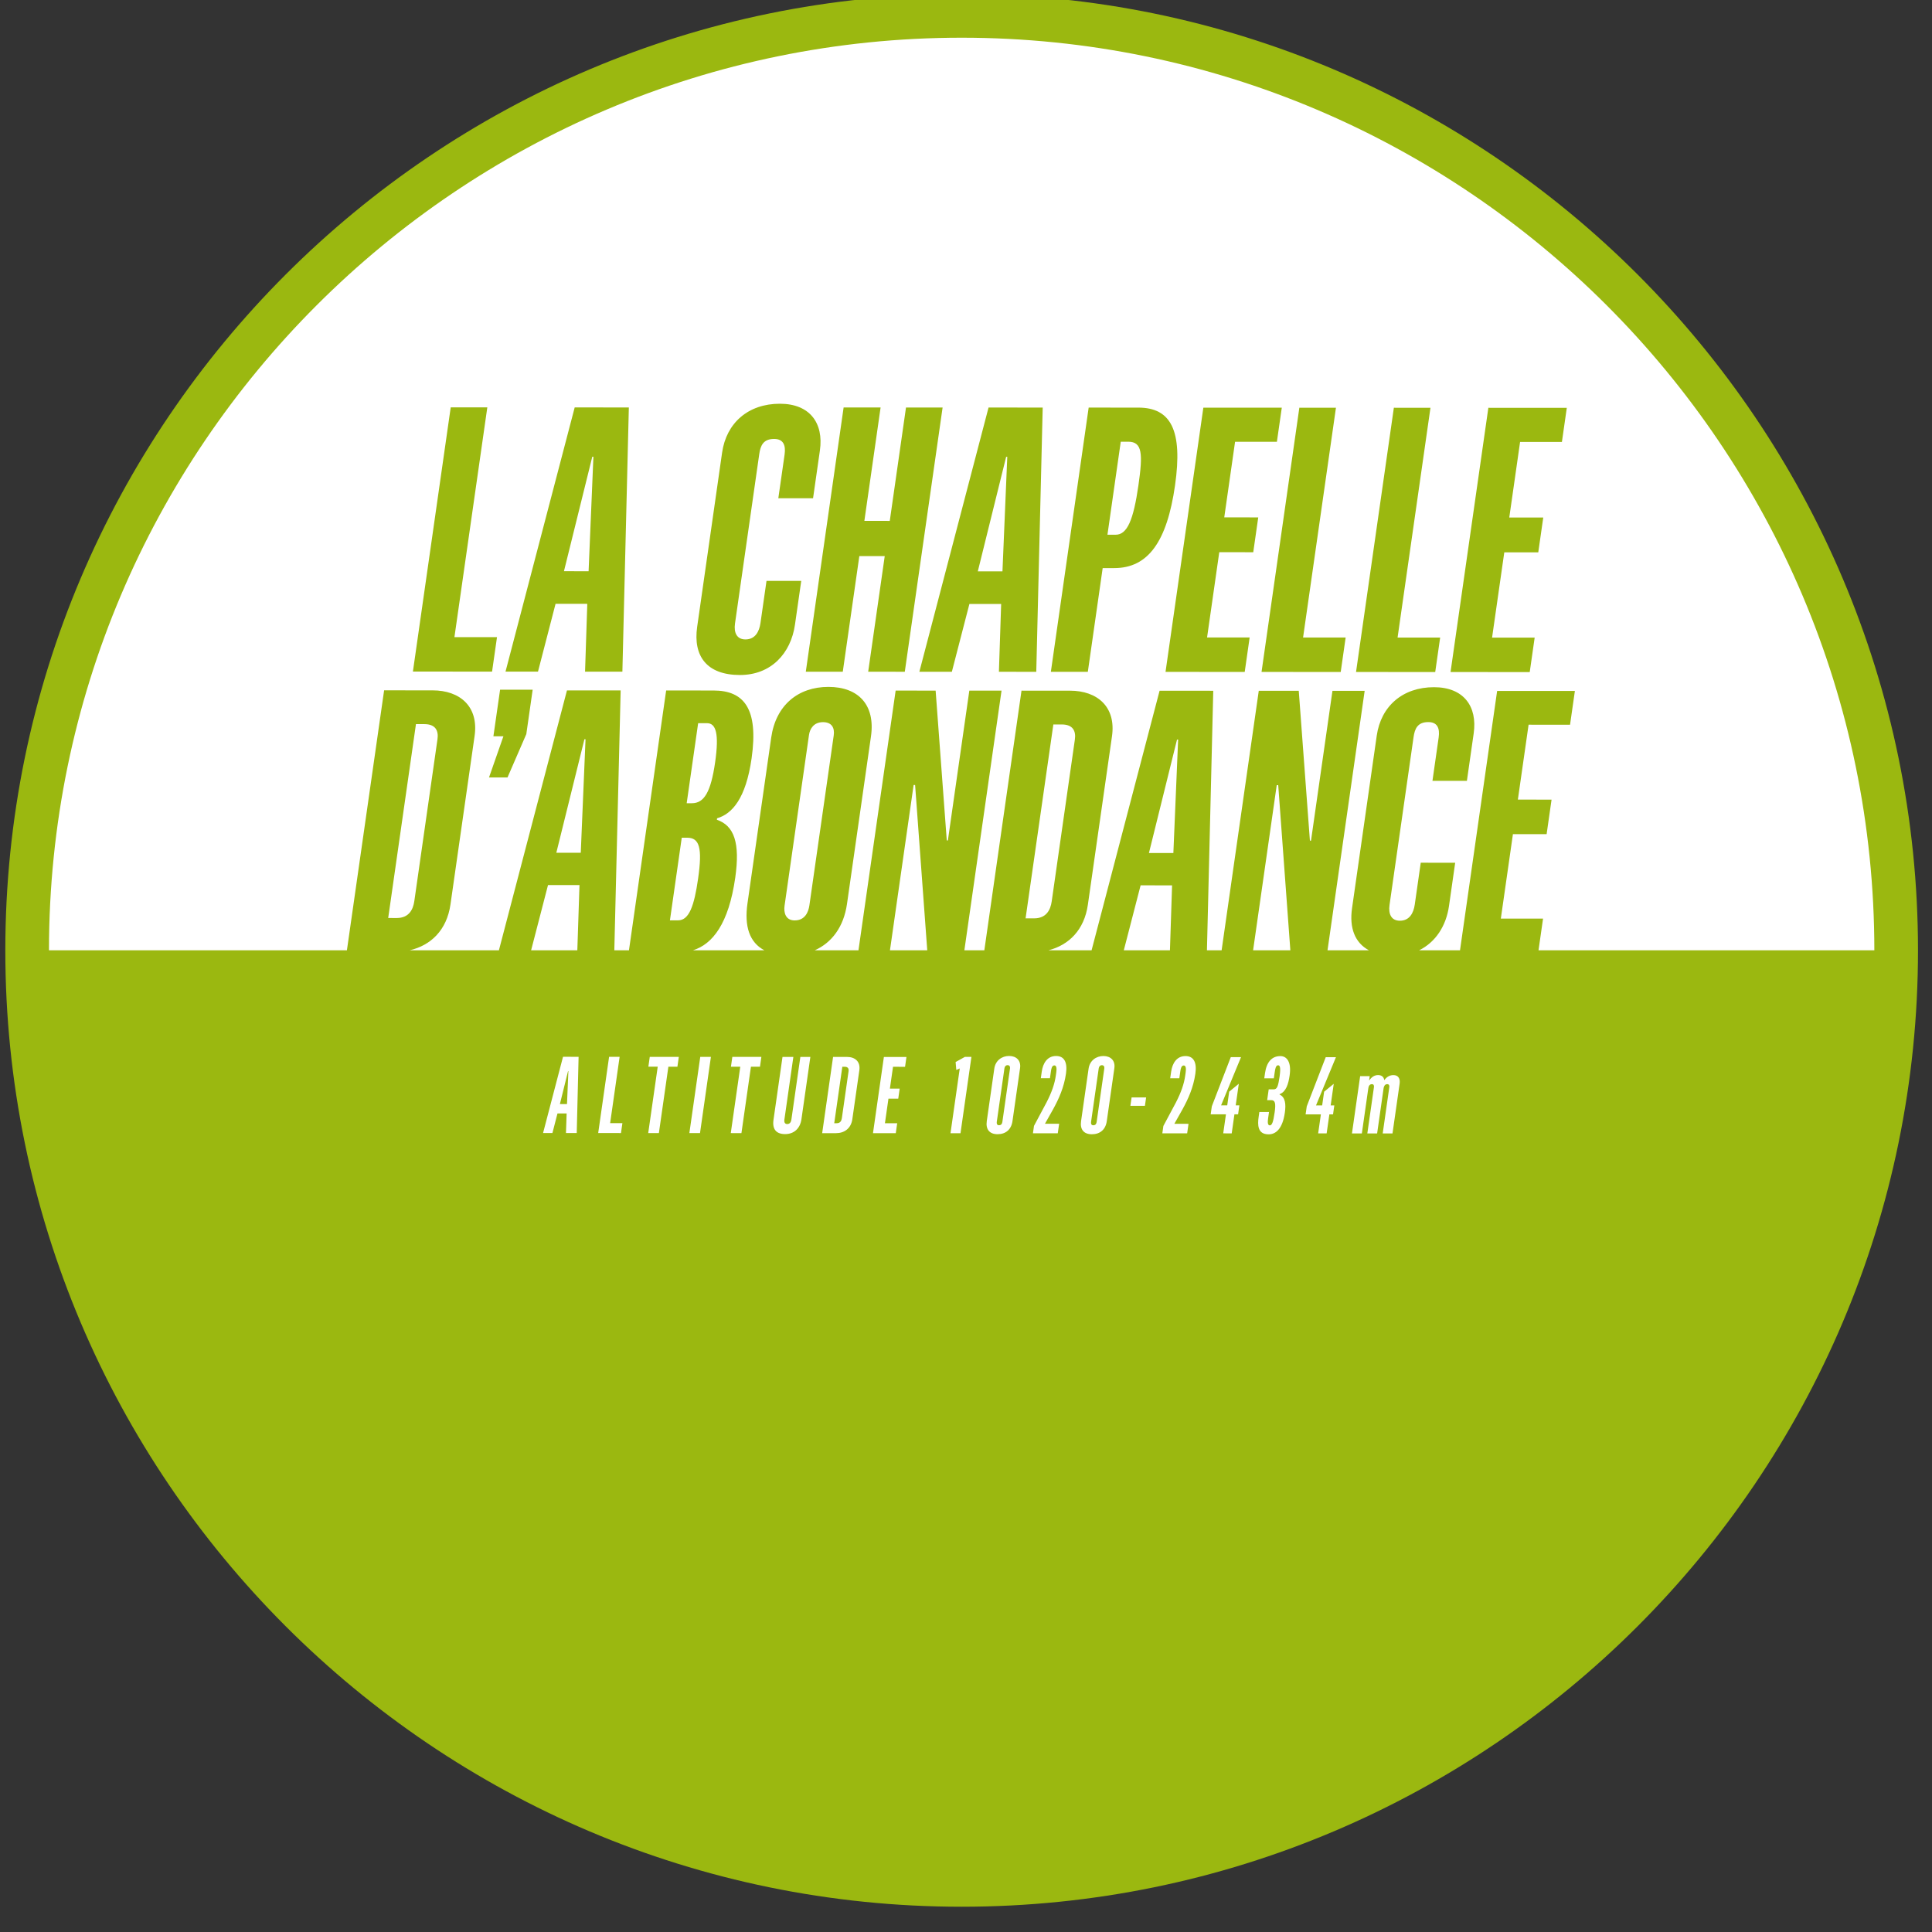 <?xml version="1.0" encoding="UTF-8"?> <!-- Generator: Adobe Illustrator 15.1.0, SVG Export Plug-In . SVG Version: 6.00 Build 0) --> <svg xmlns="http://www.w3.org/2000/svg" xmlns:xlink="http://www.w3.org/1999/xlink" id="Calque_1" x="0px" y="0px" width="300px" height="300px" viewBox="0 0 300 300" xml:space="preserve"><rect x="0" y="0" width="300" height="300" fill="#333333" stroke="none"/> <circle fill="#FFFFFF" cx="149.913" cy="148.162" r="146.087"></circle> <g> <g> <defs> <rect id="SVGID_1_" x="0.826" y="-0.925" width="297" height="297.001"></rect> </defs> <clipPath id="SVGID_2_"> <use xlink:href="#SVGID_1_" overflow="visible"></use> </clipPath> <g clip-path="url(#SVGID_2_)"> <defs> <rect id="SVGID_3_" x="-15.59" y="-17.211" width="329.514" height="329.515"></rect> </defs> <clipPath id="SVGID_4_"> <use xlink:href="#SVGID_3_" overflow="visible"></use> </clipPath> <path clip-path="url(#SVGID_4_)" fill="#9BB810" d="M149.326-0.924c-81.883,0-148.5,66.617-148.5,148.5 c0,81.884,66.617,148.5,148.5,148.5c81.884,0,148.5-66.616,148.5-148.5C297.826,65.693,231.21-0.924,149.326-0.924 M60.279,142.547l4.31-30.105l1.322,0.002c1.724,0,2.21,1.028,2.021,2.338l-3.597,25.144c-0.187,1.312-0.836,2.623-2.733,2.623 L60.279,142.547z M96.646,174.396l-0.22,1.544l-3.539-0.002l1.692-11.835l1.635,0.003l-1.472,10.29H96.646z M86.565,172.896 l-0.785,3.04l-1.452-0.002l3.096-11.835l2.42,0.002l-0.289,11.835h-1.671l0.103-3.04H86.565z M90.181,132.414l-3.794-0.002 l4.361-17.618h0.173L90.181,132.414z M89.982,137.431l-0.335,10.13h-7.176l2.625-10.133L89.982,137.431z M106.724,130.082 c1.897,0.002,2.357,1.6,1.679,6.333c-0.602,4.219-1.39,6.499-3.113,6.496h-1.264l1.836-12.829H106.724z M106.628,124.726 l1.78-12.43h1.378c1.38,0.002,1.899,1.598,1.263,6.045c-0.67,4.674-1.721,6.386-3.618,6.384H106.628z M100.679,165.634 l0.217-1.526l4.51,0.002l-0.217,1.526h-1.403l-1.475,10.307l-1.655-0.001l1.475-10.308H100.679z M107.044,175.944l1.692-11.833 h1.653l-1.692,11.833H107.044z M113.499,165.641l0.217-1.527l4.51,0.002l-0.217,1.527h-1.404l-1.475,10.308l-1.655-0.003 l1.475-10.307H113.499z M121.826,140.641l3.793-26.513c0.14-0.97,0.743-1.993,2.182-1.993c1.378,0.002,1.824,0.914,1.661,2.054 l-3.78,26.398c-0.147,1.025-0.677,2.336-2.287,2.334C121.957,142.921,121.679,141.667,121.826,140.641 M121.506,164.117h1.686 l-1.391,9.726c-0.063,0.432,0.083,0.697,0.435,0.699c0.45,0,0.603-0.366,0.655-0.729l1.387-9.693h1.554l-1.385,9.676 c-0.202,1.427-1.15,2.308-2.535,2.306c-1.37,0-2.014-0.747-1.805-2.207L121.506,164.117z M159.252,142.598l4.311-30.105 l1.321,0.002c1.724,0,2.21,1.028,2.021,2.338l-3.598,25.145c-0.187,1.312-0.836,2.623-2.731,2.623L159.252,142.598z M164.463,174.498l-0.212,1.477l-3.856-0.002l0.162-1.146l1.961-3.67c0.812-1.59,1.244-2.851,1.428-4.128l0.073-0.515 c0.086-0.597,0.038-1.079-0.297-1.079c-0.385-0.003-0.479,0.528-0.533,0.911l-0.153,1.077h-1.418l0.146-1.029 c0.188-1.309,0.863-2.422,2.233-2.419c1.221,0,1.787,0.931,1.531,2.721c-0.317,2.206-1.136,3.966-1.997,5.543l-1.253,2.224 l-0.004,0.033L164.463,174.498z M158.394,165.861l-1.178,8.233c-0.188,1.309-1.058,2.024-2.311,2.024 c-1.286-0.002-1.857-0.781-1.68-2.026l1.17-8.164c0.176-1.229,1.148-1.961,2.3-1.958 C157.814,163.971,158.565,164.668,158.394,165.861 M184.553,174.508l-0.212,1.478l-3.856-0.002l0.163-1.146l1.96-3.668 c0.813-1.59,1.244-2.853,1.428-4.13l0.073-0.515c0.087-0.596,0.038-1.079-0.297-1.079c-0.385-0.002-0.479,0.53-0.533,0.913 l-0.154,1.076h-1.419l0.149-1.028c0.188-1.31,0.863-2.423,2.233-2.421c1.22,0,1.786,0.931,1.529,2.722 c-0.314,2.206-1.134,3.965-1.996,5.543l-1.253,2.224l-0.004,0.032L184.553,174.508z M182.2,132.46l-3.794-0.002l4.361-17.616 h0.173L182.2,132.46z M181.999,137.478l-0.331,10.083h-7.165l2.61-10.086L181.999,137.478z M177.97,170.405l-0.188,1.309h-2.256 l0.188-1.309H177.97z M171.337,163.978c1.119,0.002,1.87,0.698,1.699,1.894l-1.178,8.232c-0.188,1.309-1.059,2.024-2.312,2.022 c-1.287,0-1.857-0.78-1.68-2.025l1.169-8.164C169.212,164.707,170.185,163.978,171.337,163.978 M205.304,171.647l0.305-2.125 l1.494-1.228l-0.48,3.353l0.568,0.002l-0.198,1.393l-0.569-0.002L206,175.995h-1.317l0.422-2.955l-2.371-0.001l0.178-1.246 l2.945-7.632h1.587l-3.094,7.486H205.304z M199.51,172.771c-0.361,2.523-1.401,3.368-2.521,3.368 c-1.72,0-1.729-1.442-1.544-2.737l0.104-0.73h1.503l-0.141,0.979c-0.079,0.546-0.09,1.097,0.261,1.097 c0.335,0,0.534-0.468,0.756-2.025c0.204-1.429,0.073-1.894-0.546-1.894h-0.617l0.238-1.675h0.77c0.536,0,0.701-0.467,0.919-1.975 c0.215-1.512,0.032-1.762-0.234-1.762c-0.352,0-0.445,0.549-0.527,1.113l-0.132,0.911h-1.485l0.117-0.813 c0.241-1.675,1.029-2.638,2.382-2.638c1.02,0,1.736,0.934,1.441,2.991c-0.193,1.359-0.566,2.555-1.553,2.916l-0.009,0.067 C199.585,170.367,199.7,171.447,199.51,172.771 M194.58,147.562l3.67-25.641l0.232,0.002l1.883,25.639H194.58z M191.116,164.152 l1.588,0.003l-3.094,7.483h0.954l0.303-2.125l1.493-1.226l-0.479,3.353h0.568l-0.198,1.394h-0.569l-0.423,2.955l-1.317-0.002 l0.423-2.955h-2.372l0.178-1.245L191.116,164.152z M212.612,167.768c0.401-0.58,0.87-0.831,1.372-0.831 c0.519,0,0.882,0.251,0.958,0.764h0.033c0.397-0.546,0.895-0.761,1.397-0.761c0.75,0,1.073,0.548,0.962,1.327l-1.107,7.736h-1.52 l1.026-7.188c0.04-0.266-0.05-0.465-0.317-0.467c-0.366,0-0.509,0.297-0.568,0.597L213.84,176h-1.521l1.026-7.187 c0.04-0.267-0.05-0.465-0.316-0.465c-0.385,0-0.514,0.331-0.558,0.629L211.468,176l-1.536-0.002l1.272-8.896l1.485,0.002 l-0.095,0.663H212.612z M148.494,166.14l-0.106-1.228l1.433-0.797h1.021l-1.696,11.851h-1.554l1.439-10.057L148.494,166.14z M139.703,169.039l-0.224,1.562l-1.521-0.002l-0.546,3.817l1.904,0.002l-0.22,1.543l-3.539-0.002l1.692-11.834l3.505,0.003 l-0.217,1.525l-1.87-0.002l-0.485,3.385L139.703,169.039z M138.192,147.562l3.674-25.669h0.231l1.886,25.669H138.192z M133.438,166.182l-1.09,7.618c-0.207,1.443-1.259,2.158-2.527,2.156h-2.154l1.692-11.835h2.188 C132.782,164.123,133.629,164.855,133.438,166.182 M149.326,5.855c78.141,0,141.713,63.567,141.722,141.706h-52.148l0.704-4.921 l-6.555-0.002l1.878-13.114l5.232,0.002l0.767-5.361l-5.232-0.002l1.665-11.631l6.438,0.002l0.751-5.244l-12.073-0.004 l-5.765,40.275h-6.346c2.551-1.259,4.189-3.771,4.634-6.867l0.963-6.728l-5.348-0.002l-0.929,6.499 c-0.188,1.312-0.818,2.509-2.312,2.506c-1.323,0-1.809-1.025-1.605-2.451l3.73-26.055c0.188-1.311,0.621-2.338,2.289-2.338 c1.379,0.002,1.822,0.914,1.609,2.396l-0.963,6.728l5.348,0.002l1.053-7.356c0.604-4.216-1.558-7.183-6.157-7.186 c-4.887-0.002-8.243,2.962-8.895,7.522l-3.836,26.798c-0.438,3.059,0.432,5.354,2.617,6.53h-6.424l5.767-40.287l-5.001-0.002 l-3.329,23.264h-0.173l-1.73-23.266l-6.21-0.005l-5.768,40.297h-2.28l0.982-40.299l-8.335-0.005l-10.559,40.304h-6.693 c3.144-0.807,5.552-3.135,6.114-7.065l3.747-26.172c0.651-4.56-2.266-7.071-6.52-7.073l-7.531-0.005l-5.771,40.315h-3.101 l5.771-40.318l-5.001-0.002l-3.329,23.264h-0.173l-1.73-23.266l-6.209-0.002l-5.772,40.325h-6.779 c2.653-1.193,4.489-3.65,4.997-7.201l3.721-25.999c0.703-4.903-1.944-7.695-6.602-7.699c-4.714-0.002-8.168,2.846-8.886,7.863 l-3.688,25.772c-0.502,3.509,0.293,6.041,2.625,7.264h-11.084c3.032-0.94,5.539-4.121,6.56-11.259 c0.775-5.417-0.164-8.094-2.85-9.009l0.033-0.229c2.341-0.68,4.466-3.077,5.356-9.292c1.109-7.753-1.194-10.546-5.907-10.549 l-7.358-0.005l-5.775,40.343h-2.274l0.983-40.348l-8.337-0.004L77.47,147.562H63.61c3.254-0.752,5.764-3.096,6.339-7.12 l3.747-26.172c0.652-4.56-2.266-7.068-6.519-7.071l-7.532-0.005l-5.777,40.367H7.605C7.614,69.422,71.186,5.855,149.326,5.855"></path> <path clip-path="url(#SVGID_4_)" fill="#9BB810" d="M155.97,165.879l-1.191,8.33c-0.036,0.251,0.026,0.518,0.344,0.518 c0.384,0,0.49-0.282,0.524-0.518l1.189-8.312c0.037-0.269-0.078-0.5-0.379-0.5C156.155,165.397,156.003,165.646,155.97,165.879"></path> <path clip-path="url(#SVGID_4_)" fill="#9BB810" d="M169.765,174.732c0.383,0,0.489-0.282,0.522-0.517l1.19-8.312 c0.038-0.268-0.077-0.5-0.379-0.5c-0.301,0-0.453,0.249-0.487,0.48l-1.192,8.332 C169.384,174.468,169.446,174.732,169.765,174.732"></path> <path clip-path="url(#SVGID_4_)" fill="#9BB810" d="M131.18,165.648h-0.385l-1.255,8.764h0.385 c0.55,0.002,0.738-0.38,0.795-0.761l1.045-7.318C131.82,165.95,131.68,165.65,131.18,165.648"></path> <polygon clip-path="url(#SVGID_4_)" fill="#9BB810" points="88.259,166.31 88.209,166.31 86.941,171.438 88.043,171.438 "></polygon> <path clip-path="url(#SVGID_4_)" fill="#9BB810" d="M114.9,104.814c4.814,0.003,7.902-3.333,8.543-7.822l0.973-6.791 l-5.393-0.002l-0.939,6.559c-0.19,1.325-0.826,2.533-2.334,2.531c-1.334,0-1.824-1.037-1.619-2.476l3.765-26.299 c0.188-1.324,0.625-2.357,2.308-2.357c1.394,0,1.841,0.922,1.627,2.419l-0.973,6.79l5.393,0.002l1.063-7.422 c0.609-4.261-1.571-7.251-6.212-7.254c-4.93-0.001-8.316,2.987-8.976,7.593l-3.87,27.045 C107.605,101.875,109.737,104.81,114.9,104.814"></path> <polygon clip-path="url(#SVGID_4_)" fill="#9BB810" points="130.867,104.304 133.437,86.349 137.381,86.351 134.812,104.305 140.496,104.309 146.367,63.279 140.683,63.276 138.164,80.884 134.219,80.882 136.738,63.275 130.997,63.271 125.125,104.3 "></polygon> <path clip-path="url(#SVGID_4_)" fill="#9BB810" d="M147.804,104.312l2.724-10.528l4.931,0.001l-0.348,10.53l5.801,0.003 l0.999-41.031l-8.409-0.005l-10.743,41.028L147.804,104.312z M156.234,70.939h0.175l-0.747,17.782l-3.828-0.002L156.234,70.939z"></path> <path clip-path="url(#SVGID_4_)" fill="#9BB810" d="M171.223,88.212h1.798c5.276,0.003,8.191-4.138,9.435-12.828 c1.228-8.575-0.647-12.086-5.695-12.09l-7.714-0.004l-5.87,41.03l5.74,0.003L171.223,88.212z M174.03,68.589h1.16 c2.204,0.001,2.281,1.899,1.589,6.734c-0.773,5.41-1.741,7.711-3.539,7.709h-1.276L174.03,68.589z"></path> <polygon clip-path="url(#SVGID_4_)" fill="#9BB810" points="193.279,104.336 194.045,98.984 187.434,98.981 189.327,85.745 194.605,85.749 195.379,80.341 190.102,80.337 191.781,68.597 198.276,68.6 199.035,63.307 186.856,63.3 180.983,104.329 "></polygon> <polygon clip-path="url(#SVGID_4_)" fill="#9BB810" points="208.186,104.344 208.952,98.993 202.341,98.99 207.446,63.312 201.762,63.308 195.891,104.337 "></polygon> <polygon clip-path="url(#SVGID_4_)" fill="#9BB810" points="223.627,99 217.016,98.997 222.122,63.318 216.438,63.316 210.565,104.346 222.861,104.351 "></polygon> <polygon clip-path="url(#SVGID_4_)" fill="#9BB810" points="238.302,99.008 231.689,99.005 233.585,85.769 238.861,85.772 239.636,80.364 234.359,80.361 236.039,68.621 242.533,68.624 243.292,63.33 231.111,63.324 225.24,104.353 237.536,104.359 "></polygon> <polygon clip-path="url(#SVGID_4_)" fill="#9BB810" points="78.169,114.331 75.935,120.718 78.807,120.72 81.725,113.993 82.713,107.095 77.654,107.092 76.616,114.331 "></polygon> <polygon clip-path="url(#SVGID_4_)" fill="#9BB810" points="77.174,98.935 70.564,98.932 75.67,63.259 69.987,63.256 64.116,104.281 76.408,104.287 "></polygon> <path clip-path="url(#SVGID_4_)" fill="#9BB810" d="M86.266,93.762l4.928,0.002l-0.347,10.53l5.797,0.003l1.002-41.027 l-8.409-0.004l-10.741,41.022l5.043,0.002L86.266,93.762z M91.97,70.92h0.174l-0.747,17.781l-3.827-0.002L91.97,70.92z"></path> </g> </g> </g> </svg> 